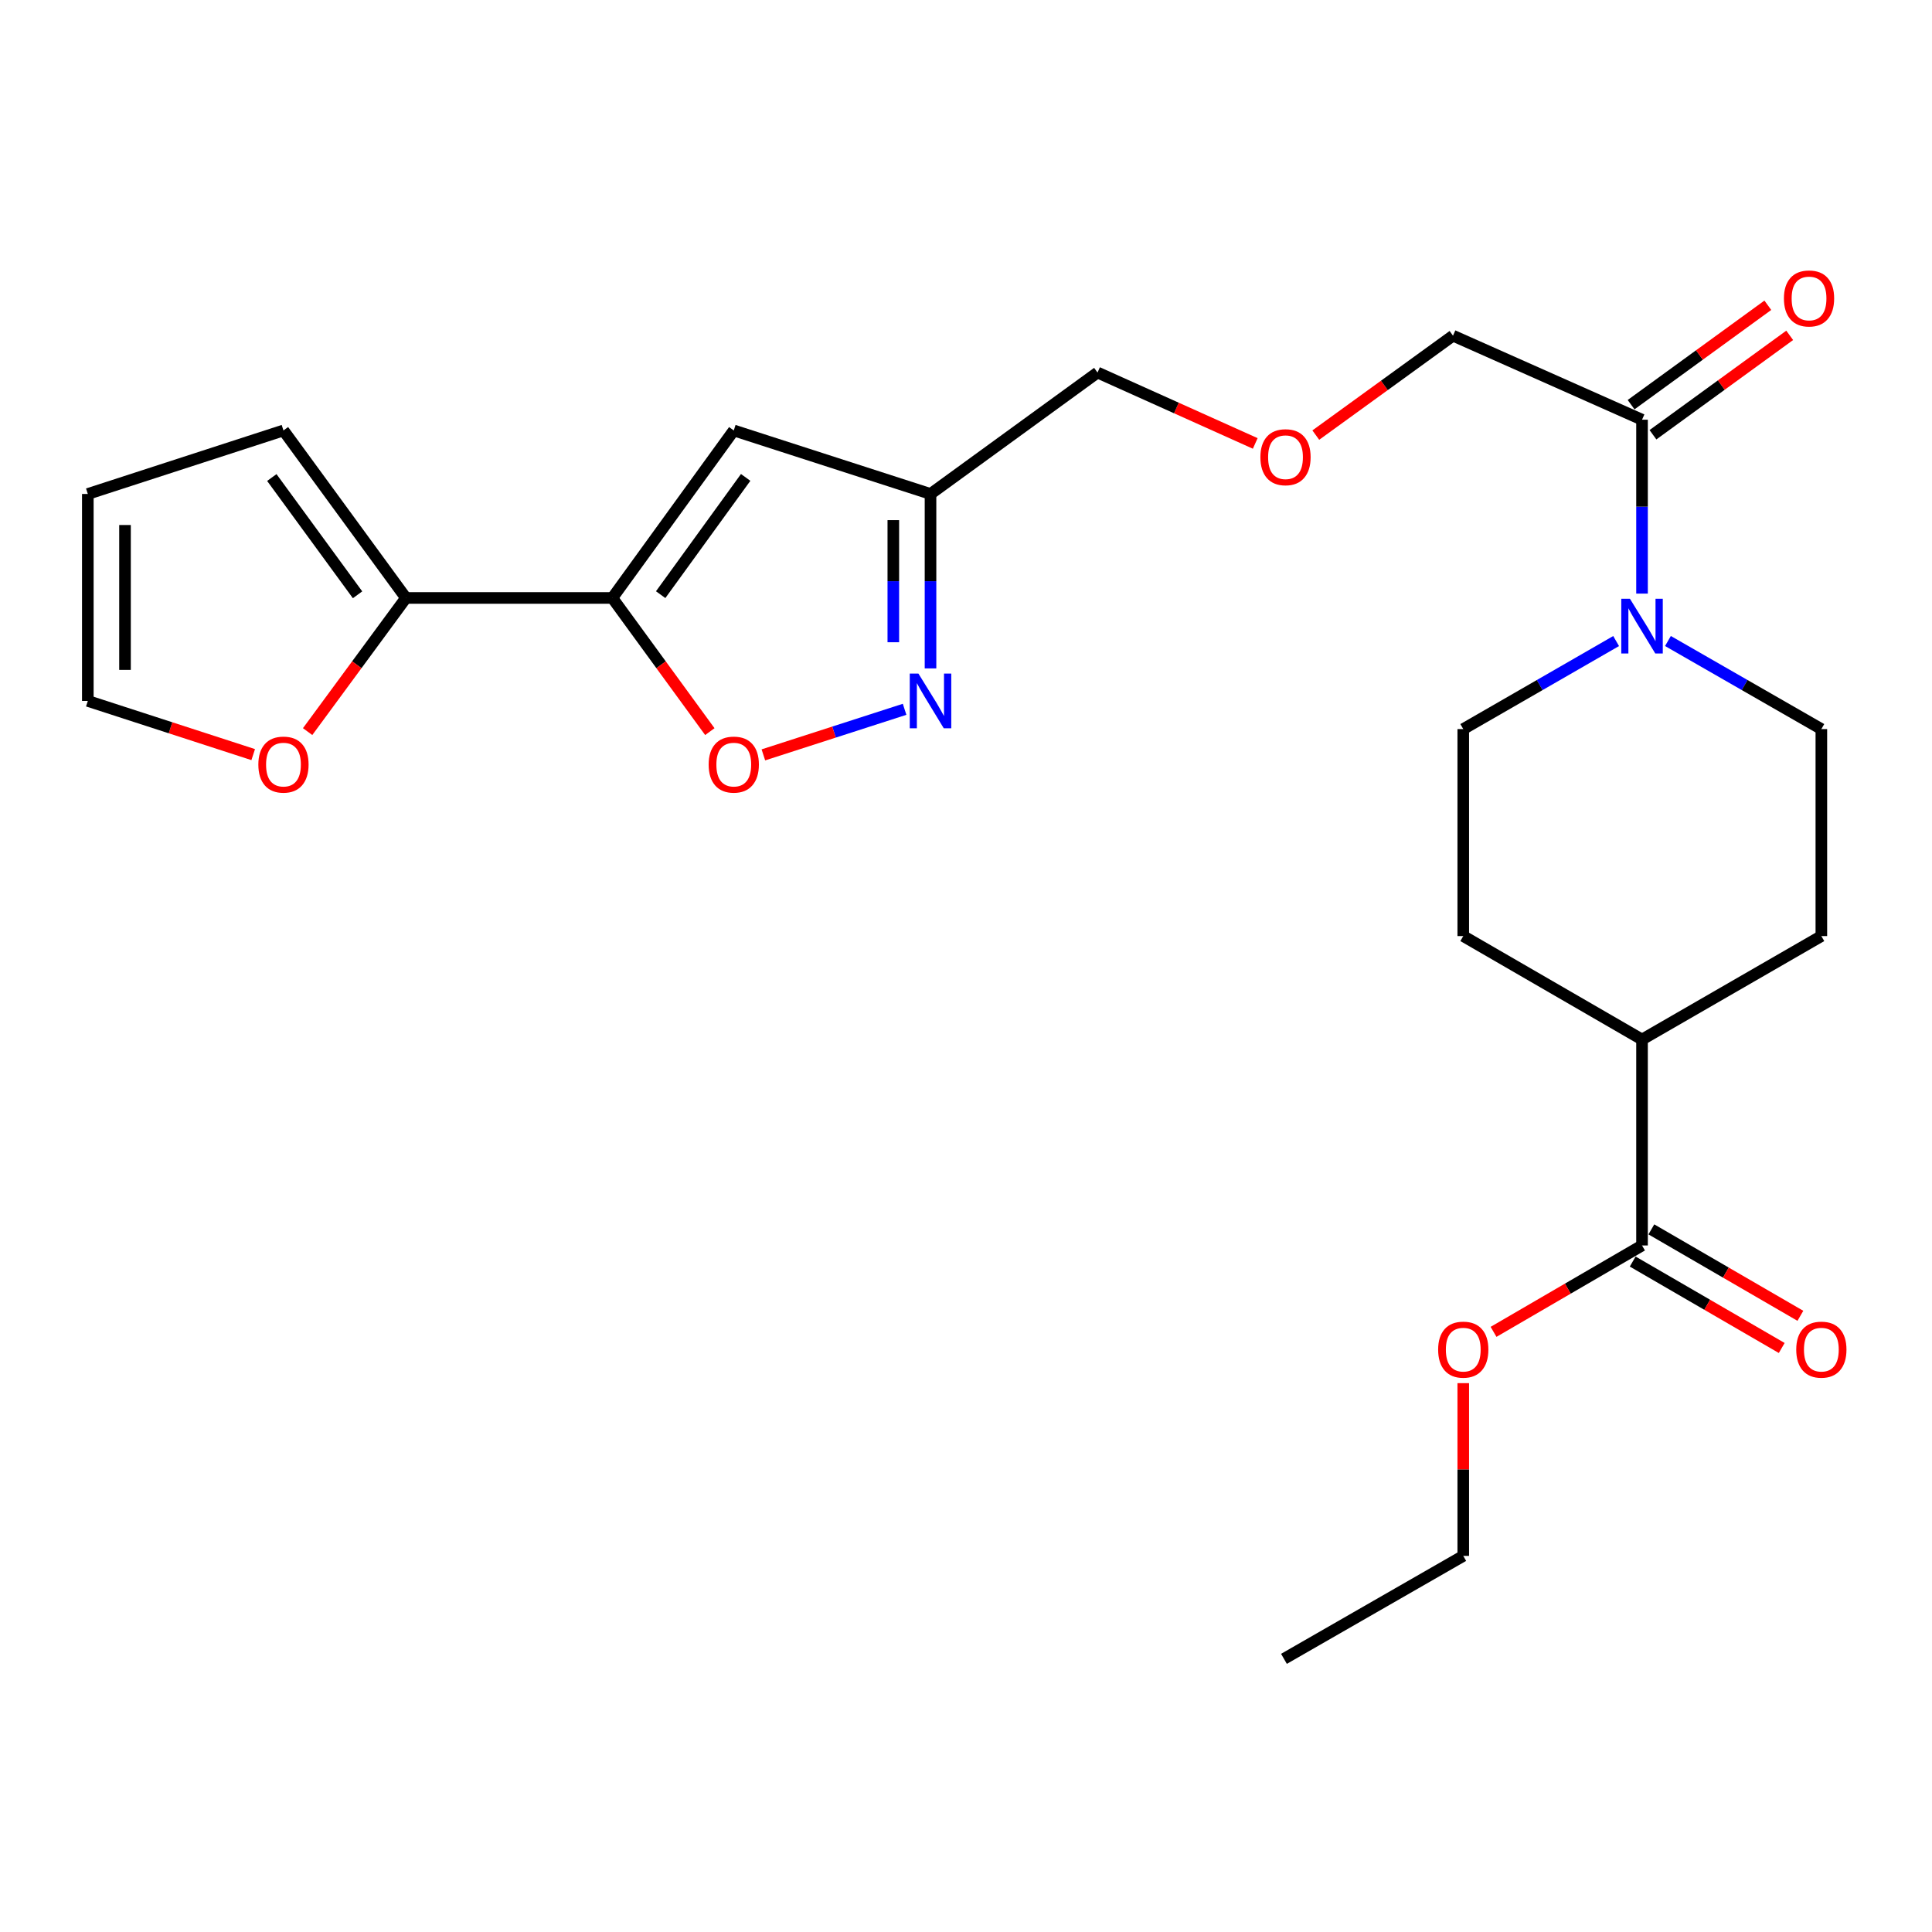 <?xml version='1.0' encoding='iso-8859-1'?>
<svg version='1.1' baseProfile='full'
              xmlns='http://www.w3.org/2000/svg'
                      xmlns:rdkit='http://www.rdkit.org/xml'
                      xmlns:xlink='http://www.w3.org/1999/xlink'
                  xml:space='preserve'
width='1000px' height='1000px' viewBox='0 0 1000 1000'>
<!-- END OF HEADER -->
<rect style='opacity:1.0;fill:#FFFFFF;stroke:none' width='1000' height='1000' x='0' y='0'> </rect>
<path class='bond-0' d='M 316.947,309.503 L 379.799,222.802' style='fill:none;fill-rule:evenodd;stroke:#000000;stroke-width:6px;stroke-linecap:butt;stroke-linejoin:miter;stroke-opacity:1' />
<path class='bond-0' d='M 341.96,307.797 L 385.957,247.106' style='fill:none;fill-rule:evenodd;stroke:#000000;stroke-width:6px;stroke-linecap:butt;stroke-linejoin:miter;stroke-opacity:1' />
<path class='bond-2' d='M 316.947,309.503 L 342.178,344.093' style='fill:none;fill-rule:evenodd;stroke:#000000;stroke-width:6px;stroke-linecap:butt;stroke-linejoin:miter;stroke-opacity:1' />
<path class='bond-2' d='M 342.178,344.093 L 367.409,378.683' style='fill:none;fill-rule:evenodd;stroke:#FF0000;stroke-width:6px;stroke-linecap:butt;stroke-linejoin:miter;stroke-opacity:1' />
<path class='bond-4' d='M 316.947,309.503 L 210.119,309.503' style='fill:none;fill-rule:evenodd;stroke:#000000;stroke-width:6px;stroke-linecap:butt;stroke-linejoin:miter;stroke-opacity:1' />
<path class='bond-5' d='M 379.799,222.802 L 481.633,255.677' style='fill:none;fill-rule:evenodd;stroke:#000000;stroke-width:6px;stroke-linecap:butt;stroke-linejoin:miter;stroke-opacity:1' />
<path class='bond-1' d='M 468.218,367.134 L 431.67,378.929' style='fill:none;fill-rule:evenodd;stroke:#0000FF;stroke-width:6px;stroke-linecap:butt;stroke-linejoin:miter;stroke-opacity:1' />
<path class='bond-1' d='M 431.67,378.929 L 395.122,390.724' style='fill:none;fill-rule:evenodd;stroke:#FF0000;stroke-width:6px;stroke-linecap:butt;stroke-linejoin:miter;stroke-opacity:1' />
<path class='bond-25' d='M 481.633,345.967 L 481.633,300.822' style='fill:none;fill-rule:evenodd;stroke:#0000FF;stroke-width:6px;stroke-linecap:butt;stroke-linejoin:miter;stroke-opacity:1' />
<path class='bond-25' d='M 481.633,300.822 L 481.633,255.677' style='fill:none;fill-rule:evenodd;stroke:#000000;stroke-width:6px;stroke-linecap:butt;stroke-linejoin:miter;stroke-opacity:1' />
<path class='bond-25' d='M 462.382,332.423 L 462.382,300.822' style='fill:none;fill-rule:evenodd;stroke:#0000FF;stroke-width:6px;stroke-linecap:butt;stroke-linejoin:miter;stroke-opacity:1' />
<path class='bond-25' d='M 462.382,300.822 L 462.382,269.221' style='fill:none;fill-rule:evenodd;stroke:#000000;stroke-width:6px;stroke-linecap:butt;stroke-linejoin:miter;stroke-opacity:1' />
<path class='bond-3' d='M 849.911,307.249 L 849.911,262.245' style='fill:none;fill-rule:evenodd;stroke:#0000FF;stroke-width:6px;stroke-linecap:butt;stroke-linejoin:miter;stroke-opacity:1' />
<path class='bond-3' d='M 849.911,262.245 L 849.911,217.241' style='fill:none;fill-rule:evenodd;stroke:#000000;stroke-width:6px;stroke-linecap:butt;stroke-linejoin:miter;stroke-opacity:1' />
<path class='bond-10' d='M 863.327,331.783 L 903.028,354.577' style='fill:none;fill-rule:evenodd;stroke:#0000FF;stroke-width:6px;stroke-linecap:butt;stroke-linejoin:miter;stroke-opacity:1' />
<path class='bond-10' d='M 903.028,354.577 L 942.729,377.371' style='fill:none;fill-rule:evenodd;stroke:#000000;stroke-width:6px;stroke-linecap:butt;stroke-linejoin:miter;stroke-opacity:1' />
<path class='bond-11' d='M 836.502,331.803 L 796.942,354.587' style='fill:none;fill-rule:evenodd;stroke:#0000FF;stroke-width:6px;stroke-linecap:butt;stroke-linejoin:miter;stroke-opacity:1' />
<path class='bond-11' d='M 796.942,354.587 L 757.382,377.371' style='fill:none;fill-rule:evenodd;stroke:#000000;stroke-width:6px;stroke-linecap:butt;stroke-linejoin:miter;stroke-opacity:1' />
<path class='bond-8' d='M 210.119,309.503 L 184.672,344.089' style='fill:none;fill-rule:evenodd;stroke:#000000;stroke-width:6px;stroke-linecap:butt;stroke-linejoin:miter;stroke-opacity:1' />
<path class='bond-8' d='M 184.672,344.089 L 159.225,378.675' style='fill:none;fill-rule:evenodd;stroke:#FF0000;stroke-width:6px;stroke-linecap:butt;stroke-linejoin:miter;stroke-opacity:1' />
<path class='bond-12' d='M 210.119,309.503 L 146.721,222.802' style='fill:none;fill-rule:evenodd;stroke:#000000;stroke-width:6px;stroke-linecap:butt;stroke-linejoin:miter;stroke-opacity:1' />
<path class='bond-12' d='M 185.07,307.861 L 140.692,247.17' style='fill:none;fill-rule:evenodd;stroke:#000000;stroke-width:6px;stroke-linecap:butt;stroke-linejoin:miter;stroke-opacity:1' />
<path class='bond-22' d='M 481.633,255.677 L 568.077,192.825' style='fill:none;fill-rule:evenodd;stroke:#000000;stroke-width:6px;stroke-linecap:butt;stroke-linejoin:miter;stroke-opacity:1' />
<path class='bond-6' d='M 849.911,217.241 L 752.066,173.746' style='fill:none;fill-rule:evenodd;stroke:#000000;stroke-width:6px;stroke-linecap:butt;stroke-linejoin:miter;stroke-opacity:1' />
<path class='bond-13' d='M 855.571,225.027 L 890.957,199.302' style='fill:none;fill-rule:evenodd;stroke:#000000;stroke-width:6px;stroke-linecap:butt;stroke-linejoin:miter;stroke-opacity:1' />
<path class='bond-13' d='M 890.957,199.302 L 926.343,173.578' style='fill:none;fill-rule:evenodd;stroke:#FF0000;stroke-width:6px;stroke-linecap:butt;stroke-linejoin:miter;stroke-opacity:1' />
<path class='bond-13' d='M 844.251,209.456 L 879.638,183.732' style='fill:none;fill-rule:evenodd;stroke:#000000;stroke-width:6px;stroke-linecap:butt;stroke-linejoin:miter;stroke-opacity:1' />
<path class='bond-13' d='M 879.638,183.732 L 915.024,158.007' style='fill:none;fill-rule:evenodd;stroke:#FF0000;stroke-width:6px;stroke-linecap:butt;stroke-linejoin:miter;stroke-opacity:1' />
<path class='bond-7' d='M 849.911,644.65 L 849.911,538.057' style='fill:none;fill-rule:evenodd;stroke:#000000;stroke-width:6px;stroke-linecap:butt;stroke-linejoin:miter;stroke-opacity:1' />
<path class='bond-15' d='M 845.082,652.976 L 883.65,675.346' style='fill:none;fill-rule:evenodd;stroke:#000000;stroke-width:6px;stroke-linecap:butt;stroke-linejoin:miter;stroke-opacity:1' />
<path class='bond-15' d='M 883.65,675.346 L 922.217,697.716' style='fill:none;fill-rule:evenodd;stroke:#FF0000;stroke-width:6px;stroke-linecap:butt;stroke-linejoin:miter;stroke-opacity:1' />
<path class='bond-15' d='M 854.74,636.324 L 893.308,658.694' style='fill:none;fill-rule:evenodd;stroke:#000000;stroke-width:6px;stroke-linecap:butt;stroke-linejoin:miter;stroke-opacity:1' />
<path class='bond-15' d='M 893.308,658.694 L 931.876,681.064' style='fill:none;fill-rule:evenodd;stroke:#FF0000;stroke-width:6px;stroke-linecap:butt;stroke-linejoin:miter;stroke-opacity:1' />
<path class='bond-19' d='M 849.911,644.65 L 811.484,667.008' style='fill:none;fill-rule:evenodd;stroke:#000000;stroke-width:6px;stroke-linecap:butt;stroke-linejoin:miter;stroke-opacity:1' />
<path class='bond-19' d='M 811.484,667.008 L 773.058,689.365' style='fill:none;fill-rule:evenodd;stroke:#FF0000;stroke-width:6px;stroke-linecap:butt;stroke-linejoin:miter;stroke-opacity:1' />
<path class='bond-14' d='M 131.06,390.587 L 88.257,376.696' style='fill:none;fill-rule:evenodd;stroke:#FF0000;stroke-width:6px;stroke-linecap:butt;stroke-linejoin:miter;stroke-opacity:1' />
<path class='bond-14' d='M 88.257,376.696 L 45.455,362.805' style='fill:none;fill-rule:evenodd;stroke:#000000;stroke-width:6px;stroke-linecap:butt;stroke-linejoin:miter;stroke-opacity:1' />
<path class='bond-9' d='M 849.911,538.057 L 757.382,484.509' style='fill:none;fill-rule:evenodd;stroke:#000000;stroke-width:6px;stroke-linecap:butt;stroke-linejoin:miter;stroke-opacity:1' />
<path class='bond-27' d='M 849.911,538.057 L 942.729,484.509' style='fill:none;fill-rule:evenodd;stroke:#000000;stroke-width:6px;stroke-linecap:butt;stroke-linejoin:miter;stroke-opacity:1' />
<path class='bond-17' d='M 942.729,377.371 L 942.729,484.509' style='fill:none;fill-rule:evenodd;stroke:#000000;stroke-width:6px;stroke-linecap:butt;stroke-linejoin:miter;stroke-opacity:1' />
<path class='bond-18' d='M 757.382,377.371 L 757.382,484.509' style='fill:none;fill-rule:evenodd;stroke:#000000;stroke-width:6px;stroke-linecap:butt;stroke-linejoin:miter;stroke-opacity:1' />
<path class='bond-16' d='M 146.721,222.802 L 45.455,255.677' style='fill:none;fill-rule:evenodd;stroke:#000000;stroke-width:6px;stroke-linecap:butt;stroke-linejoin:miter;stroke-opacity:1' />
<path class='bond-26' d='M 45.455,362.805 L 45.455,255.677' style='fill:none;fill-rule:evenodd;stroke:#000000;stroke-width:6px;stroke-linecap:butt;stroke-linejoin:miter;stroke-opacity:1' />
<path class='bond-26' d='M 64.705,346.736 L 64.705,271.747' style='fill:none;fill-rule:evenodd;stroke:#000000;stroke-width:6px;stroke-linecap:butt;stroke-linejoin:miter;stroke-opacity:1' />
<path class='bond-23' d='M 757.382,715.917 L 757.382,760.621' style='fill:none;fill-rule:evenodd;stroke:#FF0000;stroke-width:6px;stroke-linecap:butt;stroke-linejoin:miter;stroke-opacity:1' />
<path class='bond-23' d='M 757.382,760.621 L 757.382,805.325' style='fill:none;fill-rule:evenodd;stroke:#000000;stroke-width:6px;stroke-linecap:butt;stroke-linejoin:miter;stroke-opacity:1' />
<path class='bond-20' d='M 649.709,229.523 L 608.893,211.174' style='fill:none;fill-rule:evenodd;stroke:#FF0000;stroke-width:6px;stroke-linecap:butt;stroke-linejoin:miter;stroke-opacity:1' />
<path class='bond-20' d='M 608.893,211.174 L 568.077,192.825' style='fill:none;fill-rule:evenodd;stroke:#000000;stroke-width:6px;stroke-linecap:butt;stroke-linejoin:miter;stroke-opacity:1' />
<path class='bond-21' d='M 681.053,225.206 L 716.56,199.476' style='fill:none;fill-rule:evenodd;stroke:#FF0000;stroke-width:6px;stroke-linecap:butt;stroke-linejoin:miter;stroke-opacity:1' />
<path class='bond-21' d='M 716.56,199.476 L 752.066,173.746' style='fill:none;fill-rule:evenodd;stroke:#000000;stroke-width:6px;stroke-linecap:butt;stroke-linejoin:miter;stroke-opacity:1' />
<path class='bond-24' d='M 757.382,805.325 L 664.574,858.616' style='fill:none;fill-rule:evenodd;stroke:#000000;stroke-width:6px;stroke-linecap:butt;stroke-linejoin:miter;stroke-opacity:1' />
<path  class='atom-2' d='M 475.373 348.645
L 484.653 363.645
Q 485.573 365.125, 487.053 367.805
Q 488.533 370.485, 488.613 370.645
L 488.613 348.645
L 492.373 348.645
L 492.373 376.965
L 488.493 376.965
L 478.533 360.565
Q 477.373 358.645, 476.133 356.445
Q 474.933 354.245, 474.573 353.565
L 474.573 376.965
L 470.893 376.965
L 470.893 348.645
L 475.373 348.645
' fill='#0000FF'/>
<path  class='atom-3' d='M 366.799 395.749
Q 366.799 388.949, 370.159 385.149
Q 373.519 381.349, 379.799 381.349
Q 386.079 381.349, 389.439 385.149
Q 392.799 388.949, 392.799 395.749
Q 392.799 402.629, 389.399 406.549
Q 385.999 410.429, 379.799 410.429
Q 373.559 410.429, 370.159 406.549
Q 366.799 402.669, 366.799 395.749
M 379.799 407.229
Q 384.119 407.229, 386.439 404.349
Q 388.799 401.429, 388.799 395.749
Q 388.799 390.189, 386.439 387.389
Q 384.119 384.549, 379.799 384.549
Q 375.479 384.549, 373.119 387.349
Q 370.799 390.149, 370.799 395.749
Q 370.799 401.469, 373.119 404.349
Q 375.479 407.229, 379.799 407.229
' fill='#FF0000'/>
<path  class='atom-4' d='M 843.651 309.92
L 852.931 324.92
Q 853.851 326.4, 855.331 329.08
Q 856.811 331.76, 856.891 331.92
L 856.891 309.92
L 860.651 309.92
L 860.651 338.24
L 856.771 338.24
L 846.811 321.84
Q 845.651 319.92, 844.411 317.72
Q 843.211 315.52, 842.851 314.84
L 842.851 338.24
L 839.171 338.24
L 839.171 309.92
L 843.651 309.92
' fill='#0000FF'/>
<path  class='atom-9' d='M 133.721 395.749
Q 133.721 388.949, 137.081 385.149
Q 140.441 381.349, 146.721 381.349
Q 153.001 381.349, 156.361 385.149
Q 159.721 388.949, 159.721 395.749
Q 159.721 402.629, 156.321 406.549
Q 152.921 410.429, 146.721 410.429
Q 140.481 410.429, 137.081 406.549
Q 133.721 402.669, 133.721 395.749
M 146.721 407.229
Q 151.041 407.229, 153.361 404.349
Q 155.721 401.429, 155.721 395.749
Q 155.721 390.189, 153.361 387.389
Q 151.041 384.549, 146.721 384.549
Q 142.401 384.549, 140.041 387.349
Q 137.721 390.149, 137.721 395.749
Q 137.721 401.469, 140.041 404.349
Q 142.401 407.229, 146.721 407.229
' fill='#FF0000'/>
<path  class='atom-14' d='M 923.355 154.48
Q 923.355 147.68, 926.715 143.88
Q 930.075 140.08, 936.355 140.08
Q 942.635 140.08, 945.995 143.88
Q 949.355 147.68, 949.355 154.48
Q 949.355 161.36, 945.955 165.28
Q 942.555 169.16, 936.355 169.16
Q 930.115 169.16, 926.715 165.28
Q 923.355 161.4, 923.355 154.48
M 936.355 165.96
Q 940.675 165.96, 942.995 163.08
Q 945.355 160.16, 945.355 154.48
Q 945.355 148.92, 942.995 146.12
Q 940.675 143.28, 936.355 143.28
Q 932.035 143.28, 929.675 146.08
Q 927.355 148.88, 927.355 154.48
Q 927.355 160.2, 929.675 163.08
Q 932.035 165.96, 936.355 165.96
' fill='#FF0000'/>
<path  class='atom-16' d='M 929.729 698.566
Q 929.729 691.766, 933.089 687.966
Q 936.449 684.166, 942.729 684.166
Q 949.009 684.166, 952.369 687.966
Q 955.729 691.766, 955.729 698.566
Q 955.729 705.446, 952.329 709.366
Q 948.929 713.246, 942.729 713.246
Q 936.489 713.246, 933.089 709.366
Q 929.729 705.486, 929.729 698.566
M 942.729 710.046
Q 947.049 710.046, 949.369 707.166
Q 951.729 704.246, 951.729 698.566
Q 951.729 693.006, 949.369 690.206
Q 947.049 687.366, 942.729 687.366
Q 938.409 687.366, 936.049 690.166
Q 933.729 692.966, 933.729 698.566
Q 933.729 704.286, 936.049 707.166
Q 938.409 710.046, 942.729 710.046
' fill='#FF0000'/>
<path  class='atom-20' d='M 744.382 698.566
Q 744.382 691.766, 747.742 687.966
Q 751.102 684.166, 757.382 684.166
Q 763.662 684.166, 767.022 687.966
Q 770.382 691.766, 770.382 698.566
Q 770.382 705.446, 766.982 709.366
Q 763.582 713.246, 757.382 713.246
Q 751.142 713.246, 747.742 709.366
Q 744.382 705.486, 744.382 698.566
M 757.382 710.046
Q 761.702 710.046, 764.022 707.166
Q 766.382 704.246, 766.382 698.566
Q 766.382 693.006, 764.022 690.206
Q 761.702 687.366, 757.382 687.366
Q 753.062 687.366, 750.702 690.166
Q 748.382 692.966, 748.382 698.566
Q 748.382 704.286, 750.702 707.166
Q 753.062 710.046, 757.382 710.046
' fill='#FF0000'/>
<path  class='atom-21' d='M 652.376 236.646
Q 652.376 229.846, 655.736 226.046
Q 659.096 222.246, 665.376 222.246
Q 671.656 222.246, 675.016 226.046
Q 678.376 229.846, 678.376 236.646
Q 678.376 243.526, 674.976 247.446
Q 671.576 251.326, 665.376 251.326
Q 659.136 251.326, 655.736 247.446
Q 652.376 243.566, 652.376 236.646
M 665.376 248.126
Q 669.696 248.126, 672.016 245.246
Q 674.376 242.326, 674.376 236.646
Q 674.376 231.086, 672.016 228.286
Q 669.696 225.446, 665.376 225.446
Q 661.056 225.446, 658.696 228.246
Q 656.376 231.046, 656.376 236.646
Q 656.376 242.366, 658.696 245.246
Q 661.056 248.126, 665.376 248.126
' fill='#FF0000'/>
</svg>
